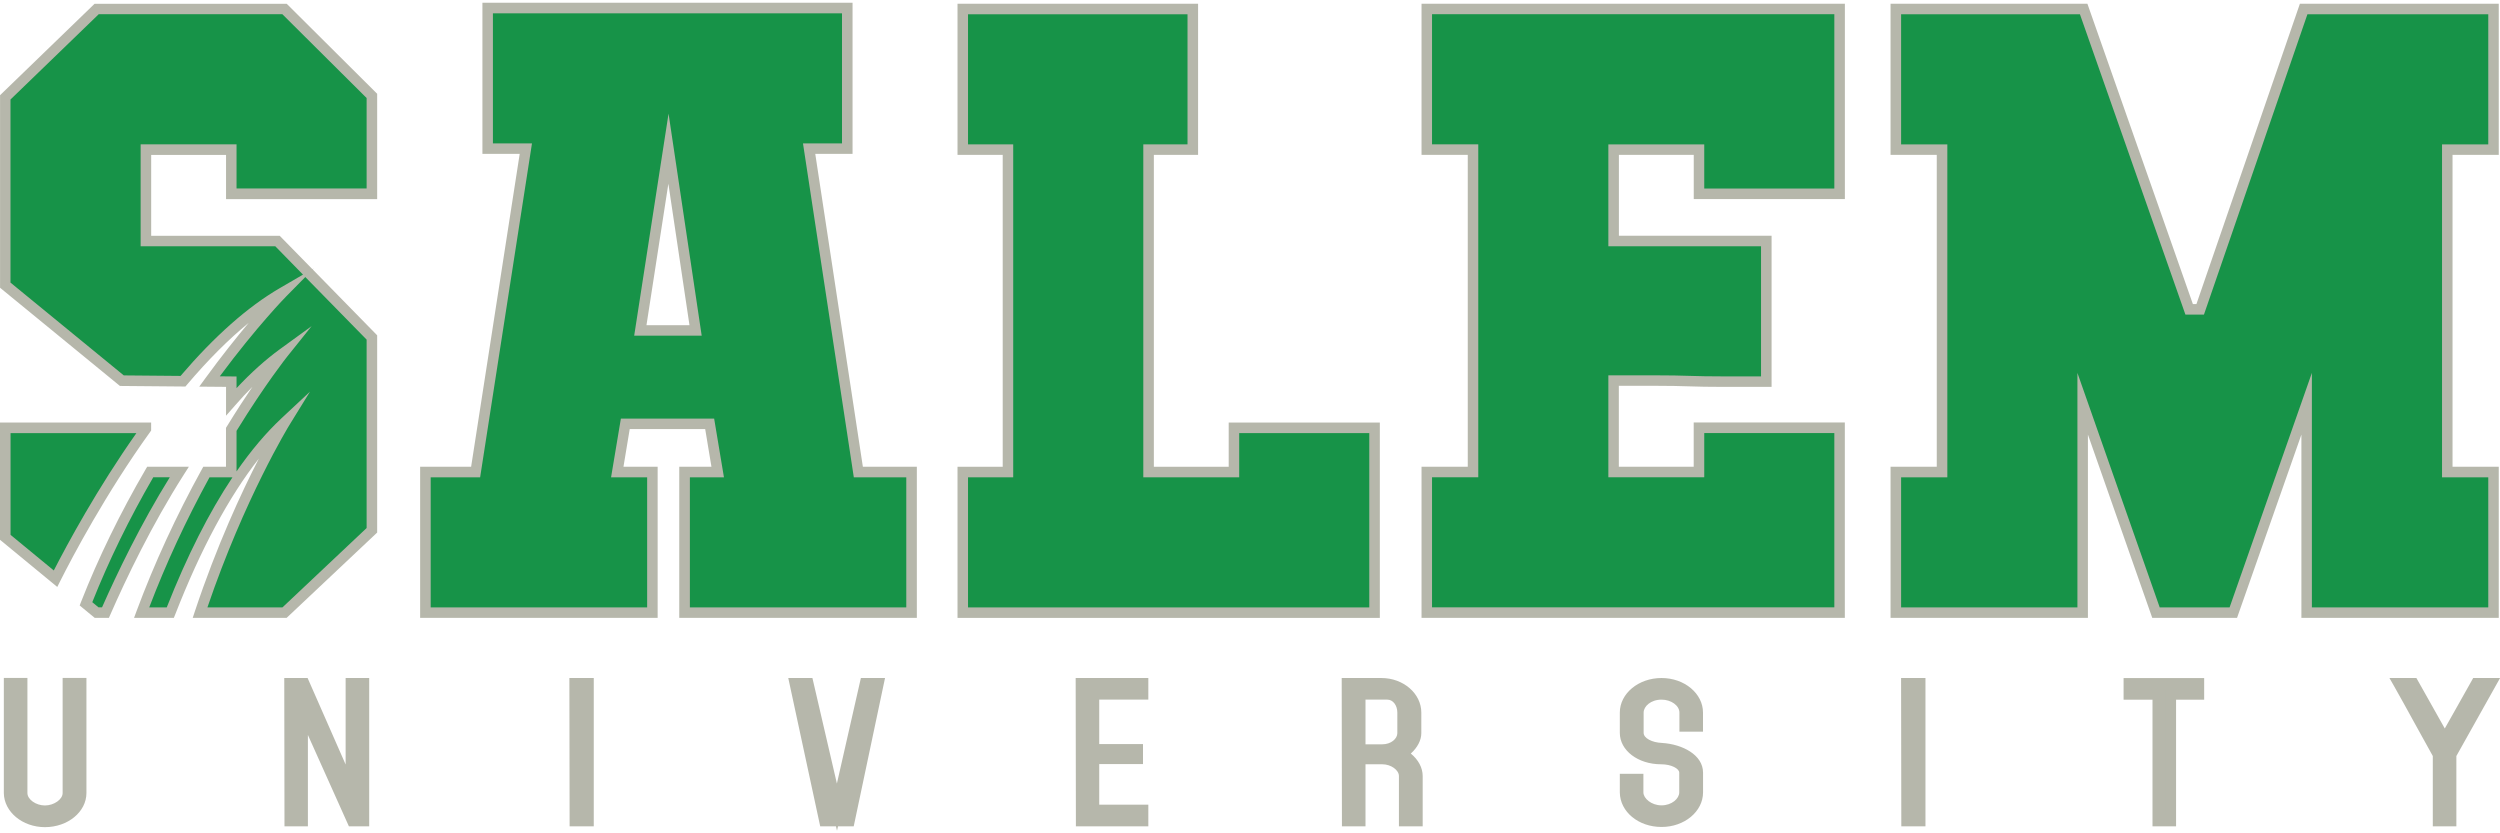<svg width="150" height="50" viewBox="0 0 150 50" fill="none" xmlns="http://www.w3.org/2000/svg">
<path d="M8.752 25.728V25.669H0.313V32.239L3.328 34.724C4.13 33.127 6.095 29.417 8.752 25.731" fill="#179348"/>
<path d="M3.435 35.216L0 32.387V25.353H9.068V25.831L9.01 25.914C6.332 29.634 4.343 33.413 3.613 34.865L3.435 35.219M0.633 32.091L3.228 34.228C4.044 32.635 5.83 29.324 8.184 25.986H0.633V32.091Z" fill="#B6B7AB"/>
<path d="M22.314 11.625V5.75L17.07 0.537H5.799L0.313 5.84V17.11L7.303 22.837L10.975 22.871C12.792 20.727 14.816 18.797 16.946 17.558C16.946 17.558 15.025 19.502 12.565 22.885L13.873 22.899V24.104C14.85 22.988 15.886 21.994 16.977 21.202C16.977 21.202 15.642 22.871 13.873 25.759V28.323H12.383C11.082 30.68 9.695 33.536 8.494 36.761H10.214C11.835 32.614 14.124 28.106 17.094 25.332C17.094 25.332 14.299 29.861 12.001 36.761H17.066L22.311 31.819V20.249L16.646 14.464H8.752V8.978H13.876V11.628H22.314" fill="#179348"/>
<path d="M17.193 37.074H11.563L11.7 36.658C13.011 32.721 14.498 29.527 15.531 27.517C13.727 29.813 12.044 32.948 10.51 36.875L10.43 37.074H8.042L8.2 36.648C9.26 33.798 10.575 30.945 12.106 28.168L12.196 28.006H13.559V25.669L13.607 25.594C14.171 24.672 14.694 23.87 15.145 23.209C14.801 23.553 14.457 23.921 14.116 24.314L13.562 24.943V23.212L11.955 23.198L12.316 22.703C13.294 21.361 14.192 20.239 14.918 19.375C13.707 20.366 12.471 21.605 11.222 23.078L11.126 23.192L7.196 23.157L0.003 17.265V5.713L5.674 0.227H17.203L22.63 5.627V11.948H13.562V9.295H9.071V14.148H16.783L18.748 16.154L18.828 16.106L18.766 16.171L22.63 20.119V31.953L17.196 37.074M12.444 36.445H16.945L21.997 31.682V20.377L18.318 16.622L17.172 17.785C17.155 17.802 15.427 19.561 13.187 22.579L14.192 22.589V23.288C15.059 22.362 15.933 21.578 16.794 20.951L18.697 19.568L17.227 21.402C17.227 21.402 15.906 23.061 14.192 25.852V28.285C15.059 27.032 15.957 25.972 16.88 25.105L18.6 23.498L17.365 25.501C17.337 25.546 14.674 29.895 12.444 36.448V36.445ZM8.954 36.445H10.004C11.225 33.347 12.547 30.739 13.948 28.639H12.571C11.17 31.2 9.952 33.822 8.954 36.445ZM7.419 22.524L10.833 22.555C12.864 20.177 14.866 18.405 16.79 17.286L18.18 16.477L16.515 14.774H8.438V8.659H14.192V11.308H21.997V5.881L16.938 0.85H5.926L0.629 5.971V16.956L7.419 22.517V22.524Z" fill="#B6B7AB"/>
<path d="M9.014 28.319C7.647 30.663 6.302 33.32 5.159 36.228L5.799 36.758H6.329C7.372 34.373 8.883 31.258 10.758 28.319H9.014Z" fill="#179348"/>
<path d="M6.535 37.074H5.685L4.78 36.328L4.863 36.114C5.906 33.457 7.21 30.783 8.738 28.161L8.831 28.003H11.333L11.023 28.488C9.096 31.513 7.564 34.72 6.618 36.882L6.535 37.071M5.912 36.441H6.122C7.031 34.383 8.435 31.458 10.187 28.636H9.196C7.764 31.107 6.532 33.629 5.537 36.131L5.912 36.441Z" fill="#B6B7AB"/>
<path d="M54.691 28.319V36.758H41.07V28.319H43.059L42.577 25.425H37.515L37.033 28.319H39.143V36.758H25.521V28.319H28.536L31.551 8.913H29.262V0.475H50.837V8.913H48.548L51.501 28.319H54.694M41.737 19.823L40.11 8.913L38.423 19.823H41.737Z" fill="#179348"/>
<path d="M55.007 37.074H40.756V28.006H42.687L42.312 25.745H37.783L37.408 28.006H39.459V37.074H25.208V28.006H28.267L31.182 9.233H28.945V0.165H51.153V9.233H48.916L51.772 28.006H55.011V37.074M41.39 36.444H54.377V28.639H51.229L48.179 8.603H50.52V0.798H29.575V8.603H31.919L28.808 28.639H25.841V36.444H38.829V28.639H36.664L37.253 25.115H42.849L43.437 28.639H41.393V36.444H41.39ZM42.102 20.142H38.051L40.113 6.817L42.102 20.142ZM38.788 19.513H41.369L40.102 11.023L38.788 19.513Z" fill="#B6B7AB"/>
<path d="M82.474 25.669V36.758H57.765V28.319H60.477V8.975H57.765V0.537H71.568V8.975H68.915V28.319H74.036V25.669H82.474Z" fill="#179348"/>
<path d="M82.79 37.074H57.451V28.006H60.163V9.292H57.451V0.224H71.885V9.292H69.231V28.006H73.722V25.353H82.79V37.074ZM58.081 36.445H82.157V25.986H74.352V28.639H68.598V8.662H71.251V0.857H58.081V8.662H60.793V28.639H58.081V36.445Z" fill="#B6B7AB"/>
<path d="M110.376 0.537V11.625H101.938V8.975H96.817V14.461H105.978V22.899H103.235C102.571 22.899 101.948 22.889 101.367 22.868C100.785 22.847 100.162 22.837 99.498 22.837H96.817V28.323H101.938V25.669H110.376V36.758H85.608V28.319H88.382V8.975H85.608V0.537H110.376Z" fill="#179348"/>
<path d="M110.693 37.074H85.292V28.006H88.066V9.292H85.292V0.224H110.693V11.945H101.625V9.292H97.134V14.144H106.295V23.212H103.236C102.558 23.212 101.924 23.202 101.357 23.181C100.778 23.161 100.152 23.15 99.498 23.15H97.13V28.003H101.622V25.349H110.69V37.071M85.922 36.441H110.06V25.983H102.255V28.636H96.501V22.521H99.498C100.159 22.521 100.789 22.531 101.377 22.552C101.938 22.572 102.564 22.582 103.236 22.582H105.662V14.777H96.501V8.662H102.255V11.312H110.06V0.853H85.922V8.659H88.696V28.636H85.922V36.441Z" fill="#B6B7AB"/>
<path d="M129.36 36.758L124.962 24.221V36.758H113.753V28.319H116.523V8.975H113.753V0.537H125.02L131.349 18.556H132.013L138.218 0.537H149.609V8.975H146.839V28.319H149.609V36.758H138.4V24.221L133.999 36.758H129.36Z" fill="#179348"/>
<path d="M149.925 37.074H138.084V26.076L134.222 37.074H129.136L125.275 26.076V37.074H113.433V28.006H116.206V9.292H113.433V0.224H125.244L131.572 18.243H131.786L137.994 0.224H149.925V9.292H147.152V28.006H149.925V37.074ZM138.717 36.445H149.296V28.639H146.522V8.662H149.296V0.857H138.445L132.237 18.876H131.125L124.796 0.857H114.066V8.662H116.84V28.639H114.066V36.445H124.645V22.373L129.583 36.445H133.775L138.713 22.373V36.445H138.717Z" fill="#B6B7AB"/>
<path d="M4.075 47.584V40.998H4.87V47.584C4.87 48.534 3.886 49.316 2.695 49.316C1.504 49.316 0.558 48.538 0.544 47.584V40.998H1.329V47.584C1.329 48.152 1.969 48.648 2.695 48.648C3.421 48.648 4.071 48.152 4.071 47.584" fill="#B6B7AB"/>
<path d="M2.695 49.629C1.349 49.629 0.244 48.713 0.23 47.584V40.678H1.645V47.581C1.645 47.966 2.154 48.328 2.695 48.328C3.235 48.328 3.758 47.966 3.758 47.581V40.678H5.186V47.581C5.186 48.71 4.071 49.629 2.698 49.629M0.864 41.311V47.584C0.874 48.362 1.697 48.999 2.698 48.999C3.699 48.999 4.556 48.352 4.556 47.584V41.311H4.391V47.584C4.391 48.317 3.6 48.964 2.698 48.964C1.796 48.964 1.015 48.335 1.015 47.584V41.311H0.864Z" fill="#B6B7AB"/>
<path d="M18.161 49.264H17.386L17.376 40.994H18.253L21.058 47.371V40.994H21.84V49.264H21.141L18.161 42.625V49.264Z" fill="#B6B7AB"/>
<path d="M22.156 49.58H20.934L18.474 44.098V49.58H17.069L17.056 40.681H18.456L20.738 45.871V40.681H22.152V49.58M21.34 48.951H21.523V41.314H21.371V48.878L18.047 41.314H17.913L21.34 48.951ZM17.699 48.951H17.84V41.314H17.689L17.699 48.951Z" fill="#B6B7AB"/>
<path d="M35.309 49.264H34.49L34.477 40.994H35.309V49.264Z" fill="#B6B7AB"/>
<path d="M35.626 49.58H34.177L34.163 40.681H35.626V49.58ZM34.807 48.951H34.996V41.314H34.796L34.807 48.951Z" fill="#B6B7AB"/>
<path d="M48.493 40.994L50.214 48.424L51.9 40.994H52.709L50.961 49.264H49.467L47.685 40.994H48.493Z" fill="#B6B7AB"/>
<path d="M50.218 49.835L50.159 49.58H49.213L47.296 40.681H48.745L50.214 47.013L51.653 40.681H53.102L51.223 49.58H50.28L50.221 49.835M50.424 48.947H50.713L52.324 41.311H52.159L50.424 48.947ZM49.725 48.947H50.015L48.246 41.311H48.081L49.725 48.947Z" fill="#B6B7AB"/>
<path d="M68.588 40.994V41.661H65.642V44.962H68.268V45.53H65.642V48.596H68.588V49.264H64.871L64.857 40.994H68.588Z" fill="#B6B7AB"/>
<path d="M68.9 49.58H64.554L64.54 40.681H68.9V41.978H65.954V44.645H68.58V45.843H65.954V48.28H68.9V49.577M65.184 48.947H68.27V48.909H65.325V41.345H68.27V41.307H65.173L65.184 48.944V48.947Z" fill="#B6B7AB"/>
<path d="M81.617 49.264H80.833L80.822 40.994H82.891C84.03 40.994 84.969 41.782 84.969 42.756V43.991C84.969 44.446 84.625 44.903 84.112 45.227C84.708 45.561 85.052 46.066 85.052 46.562V49.264H84.257V46.562C84.257 46.015 83.637 45.54 82.949 45.54H81.617V49.264ZM81.617 41.665V44.976H82.935C83.637 44.976 84.157 44.511 84.157 43.995V42.759C84.157 42.143 83.754 41.665 83.242 41.665H81.614H81.617Z" fill="#B6B7AB"/>
<path d="M85.365 49.58H83.936V46.562C83.936 46.201 83.455 45.857 82.945 45.857H81.93V49.58H80.516L80.502 40.681H82.883C84.205 40.681 85.279 41.614 85.279 42.756V43.992C85.279 44.415 85.048 44.852 84.649 45.213C85.103 45.585 85.361 46.067 85.361 46.562V49.58M84.566 48.951H84.731V46.562C84.731 46.177 84.432 45.771 83.954 45.502L83.493 45.244L83.671 45.131C83.551 45.186 83.42 45.227 83.283 45.255C84.005 45.385 84.566 45.932 84.566 46.562V48.951ZM81.145 48.951H81.297V41.349H83.238C83.238 41.349 83.269 41.349 83.283 41.349C83.155 41.325 83.021 41.311 82.883 41.311H81.132L81.142 48.947L81.145 48.951ZM83.988 41.634C84.284 41.889 84.47 42.295 84.47 42.76V43.995C84.47 44.346 84.305 44.663 84.036 44.897C84.415 44.628 84.649 44.291 84.649 43.995V42.76C84.649 42.305 84.391 41.899 83.992 41.634H83.988ZM81.93 44.659H82.932C83.475 44.659 83.84 44.315 83.84 43.992V42.756C83.84 42.319 83.579 41.978 83.241 41.978H81.93V44.656V44.659Z" fill="#B6B7AB"/>
<path d="M98.3 43.971C98.3 44.518 98.965 44.862 99.715 44.893C100.806 44.965 101.866 45.509 101.866 46.359V47.543C101.866 48.513 100.881 49.305 99.694 49.305C98.507 49.305 97.519 48.517 97.509 47.543V46.745H98.293V47.543C98.293 48.121 98.947 48.637 99.694 48.637C100.441 48.637 101.071 48.121 101.071 47.543V46.359C101.071 45.874 100.406 45.54 99.67 45.54C98.517 45.54 97.509 44.872 97.509 43.971V42.756C97.509 41.785 98.483 40.994 99.694 40.994C100.905 40.994 101.866 41.782 101.866 42.756V43.585H101.081V42.756C101.081 42.14 100.427 41.661 99.691 41.661C98.896 41.661 98.3 42.178 98.3 42.756V43.971Z" fill="#B6B7AB"/>
<path d="M99.691 49.618C98.305 49.618 97.203 48.706 97.189 47.547V46.428H98.604V47.543C98.604 47.901 99.079 48.321 99.691 48.321C100.304 48.321 100.755 47.918 100.755 47.543V46.359C100.755 46.122 100.29 45.857 99.667 45.857C98.277 45.857 97.189 45.027 97.189 43.971V42.756C97.189 41.61 98.311 40.681 99.691 40.681C101.071 40.681 102.18 41.614 102.18 42.756V43.902H100.765V42.756C100.765 42.336 100.273 41.978 99.691 41.978C99.048 41.978 98.618 42.381 98.618 42.756V43.971C98.618 44.284 99.106 44.553 99.729 44.577C100.951 44.656 102.183 45.292 102.183 46.359V47.543C102.183 48.689 101.068 49.618 99.695 49.618M97.826 47.058V47.543C97.836 48.338 98.676 48.989 99.695 48.989C100.713 48.989 101.553 48.328 101.553 47.543V46.359C101.553 45.932 101.144 45.595 100.607 45.396C101.085 45.592 101.388 45.943 101.388 46.359V47.543C101.388 48.321 100.627 48.951 99.695 48.951C98.762 48.951 97.978 48.307 97.978 47.543V47.058H97.826ZM99.695 41.311C98.662 41.311 97.826 41.958 97.826 42.756V43.971C97.826 44.663 98.656 45.224 99.671 45.224C99.812 45.224 99.95 45.234 100.08 45.255C99.953 45.23 99.826 45.217 99.698 45.206C98.697 45.165 97.988 44.656 97.988 43.971V42.756C97.988 41.978 98.752 41.349 99.695 41.349C100.638 41.349 101.398 41.982 101.398 42.756V43.269H101.55V42.756C101.55 41.958 100.717 41.311 99.691 41.311H99.695Z" fill="#B6B7AB"/>
<path d="M115.216 49.264H114.393L114.383 40.994H115.216V49.264Z" fill="#B6B7AB"/>
<path d="M115.528 49.58H114.079L114.065 40.681H115.528V49.58ZM114.709 48.951H114.898V41.314H114.699L114.709 48.951Z" fill="#B6B7AB"/>
<path d="M130.251 49.264H129.466V41.661H127.731V40.994H131.937V41.661H130.251V49.264Z" fill="#B6B7AB"/>
<path d="M130.564 49.58H129.15V41.982H127.415V40.684H132.25V41.982H130.564V49.58ZM129.779 48.951H129.931V41.349H131.617V41.311H128.045V41.349H129.779V48.951Z" fill="#B6B7AB"/>
<path d="M146.285 49.264V45.275C145.538 43.95 144.657 42.309 143.91 40.994H144.801L146.691 44.353C147.297 43.258 147.999 42.044 148.58 40.994H149.471L147.073 45.275V49.264H146.288" fill="#B6B7AB"/>
<path d="M147.382 49.58H145.968V45.361C145.627 44.756 145.262 44.091 144.894 43.42C144.464 42.636 144.03 41.847 143.635 41.152L143.366 40.681H144.984L146.687 43.709C146.904 43.324 147.128 42.928 147.351 42.532C147.682 41.951 148.005 41.376 148.301 40.843L148.391 40.681H150.005L147.382 45.361V49.58ZM146.598 48.951H146.749V45.196L148.924 41.314H148.759C148.487 41.803 148.191 42.322 147.895 42.849C147.579 43.41 147.258 43.978 146.959 44.511L146.684 45.007L144.609 41.314H144.443C144.763 41.889 145.104 42.505 145.441 43.117C145.823 43.813 146.202 44.501 146.553 45.124L146.594 45.196V48.951H146.598Z" fill="#B6B7AB"/>
</svg>
